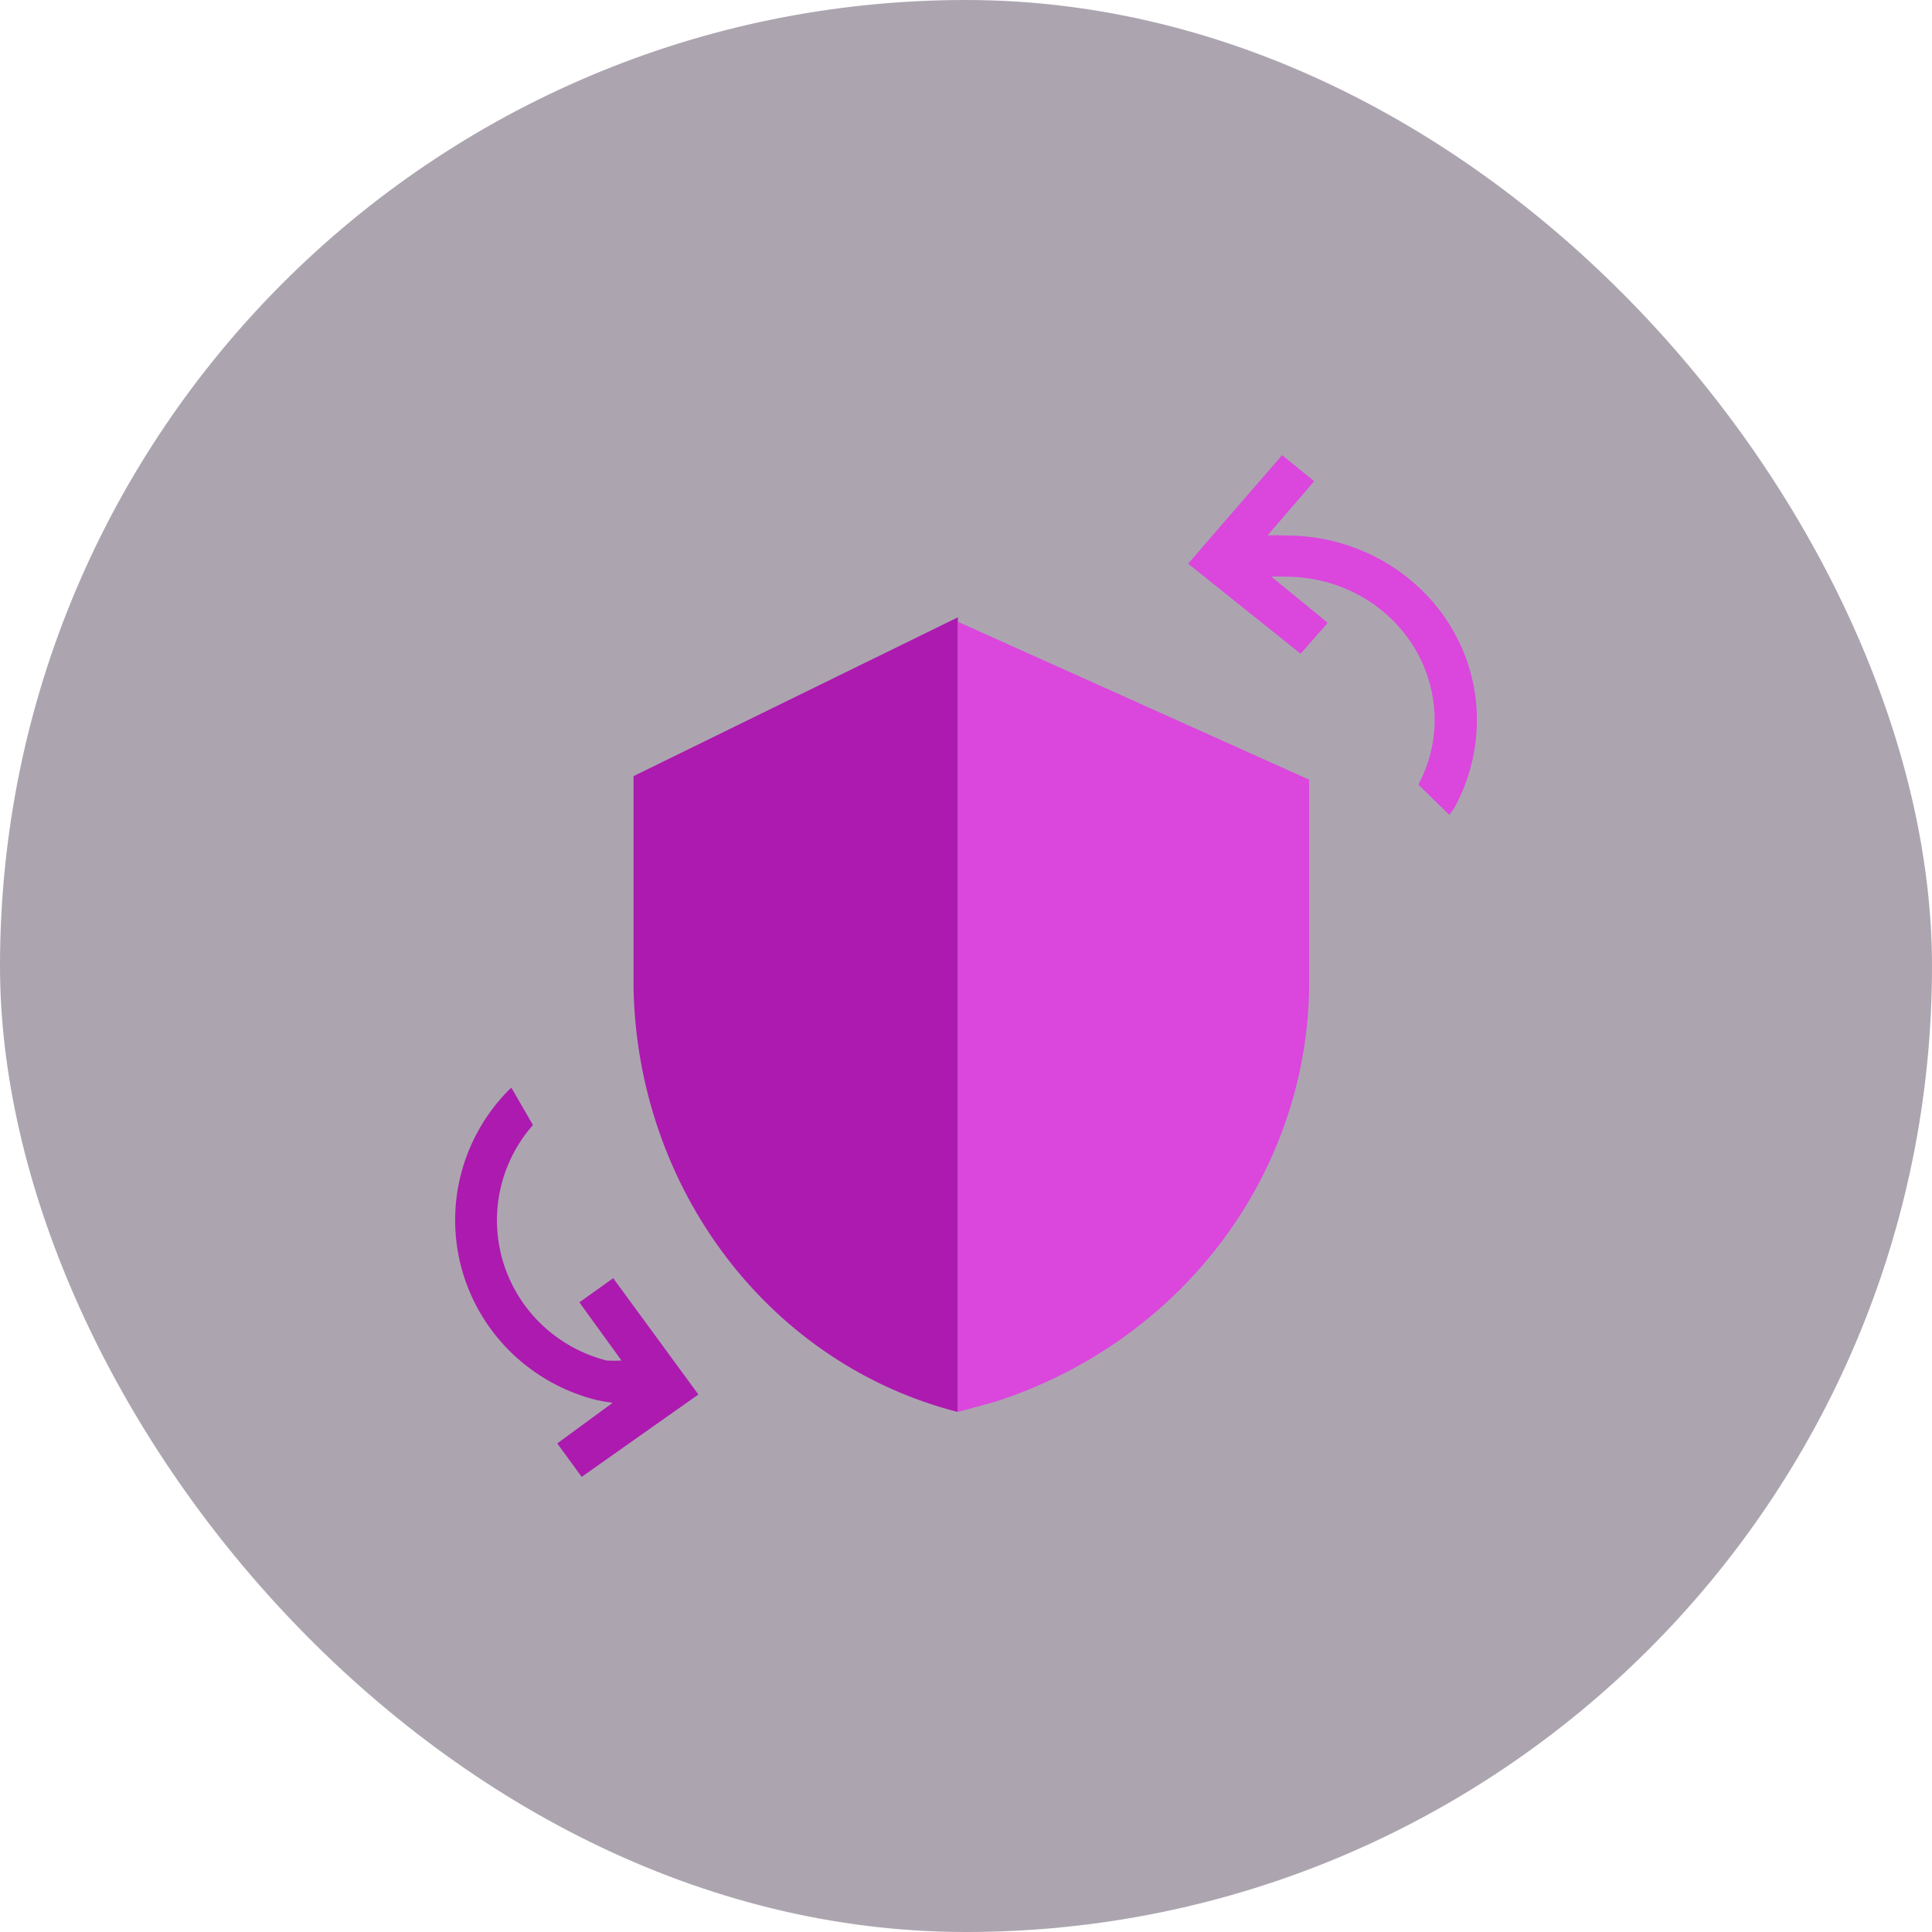 <svg width="104" height="104" viewBox="0 0 104 104" fill="none" xmlns="http://www.w3.org/2000/svg">
<rect width="104" height="104" rx="52" fill="#301E3B" fill-opacity="0.4"/>
<path d="M34.103 41.779V53.18C34.203 58.476 35.97 63.588 39.129 67.718C42.288 71.848 46.66 74.763 51.563 76.008V33.23L34.103 41.779Z" fill="#AD1AAF"/>
<path d="M51.563 76.008L53.566 75.457C58.41 73.899 62.636 70.934 65.662 66.969C68.689 63.003 70.369 58.231 70.471 53.308V41.969L51.563 33.469V76.008ZM69.109 28.823C68.816 28.81 68.523 28.81 68.23 28.823L70.742 25.904L69.016 24.5L63.956 30.342L70.014 35.192L71.471 33.526L68.439 31.043C68.703 31.031 68.966 31.031 69.229 31.043C71.35 31.044 73.385 31.857 74.885 33.303C76.385 34.75 77.227 36.711 77.227 38.757C77.227 39.968 76.926 41.161 76.349 42.236L78.017 43.87L78.289 43.49C79.084 42.031 79.5 40.406 79.5 38.757C79.504 37.444 79.237 36.144 78.715 34.931C78.193 33.719 77.426 32.618 76.459 31.694C75.493 30.77 74.345 30.04 73.083 29.547C71.821 29.054 70.47 28.808 69.109 28.824V28.823Z" fill="#DB46DD"/>
<path d="M33.008 68.804L31.188 70.106L33.454 73.236C33.187 73.253 32.917 73.253 32.649 73.236C31.351 72.904 30.16 72.248 29.189 71.331C28.218 70.413 27.5 69.265 27.103 67.995C26.706 66.725 26.643 65.375 26.921 64.074C27.198 62.773 27.806 61.563 28.688 60.561L27.526 58.548C27.41 58.649 27.301 58.758 27.199 58.872C26.007 60.143 25.169 61.7 24.768 63.39C24.367 65.08 24.417 66.844 24.912 68.509C25.409 70.174 26.334 71.682 27.596 72.884C28.859 74.086 30.416 74.941 32.113 75.365C32.397 75.426 32.685 75.478 32.978 75.513L29.997 77.699L31.311 79.5L37.595 75.067L33.008 68.804Z" fill="#AD1AAF"/>
</svg>
